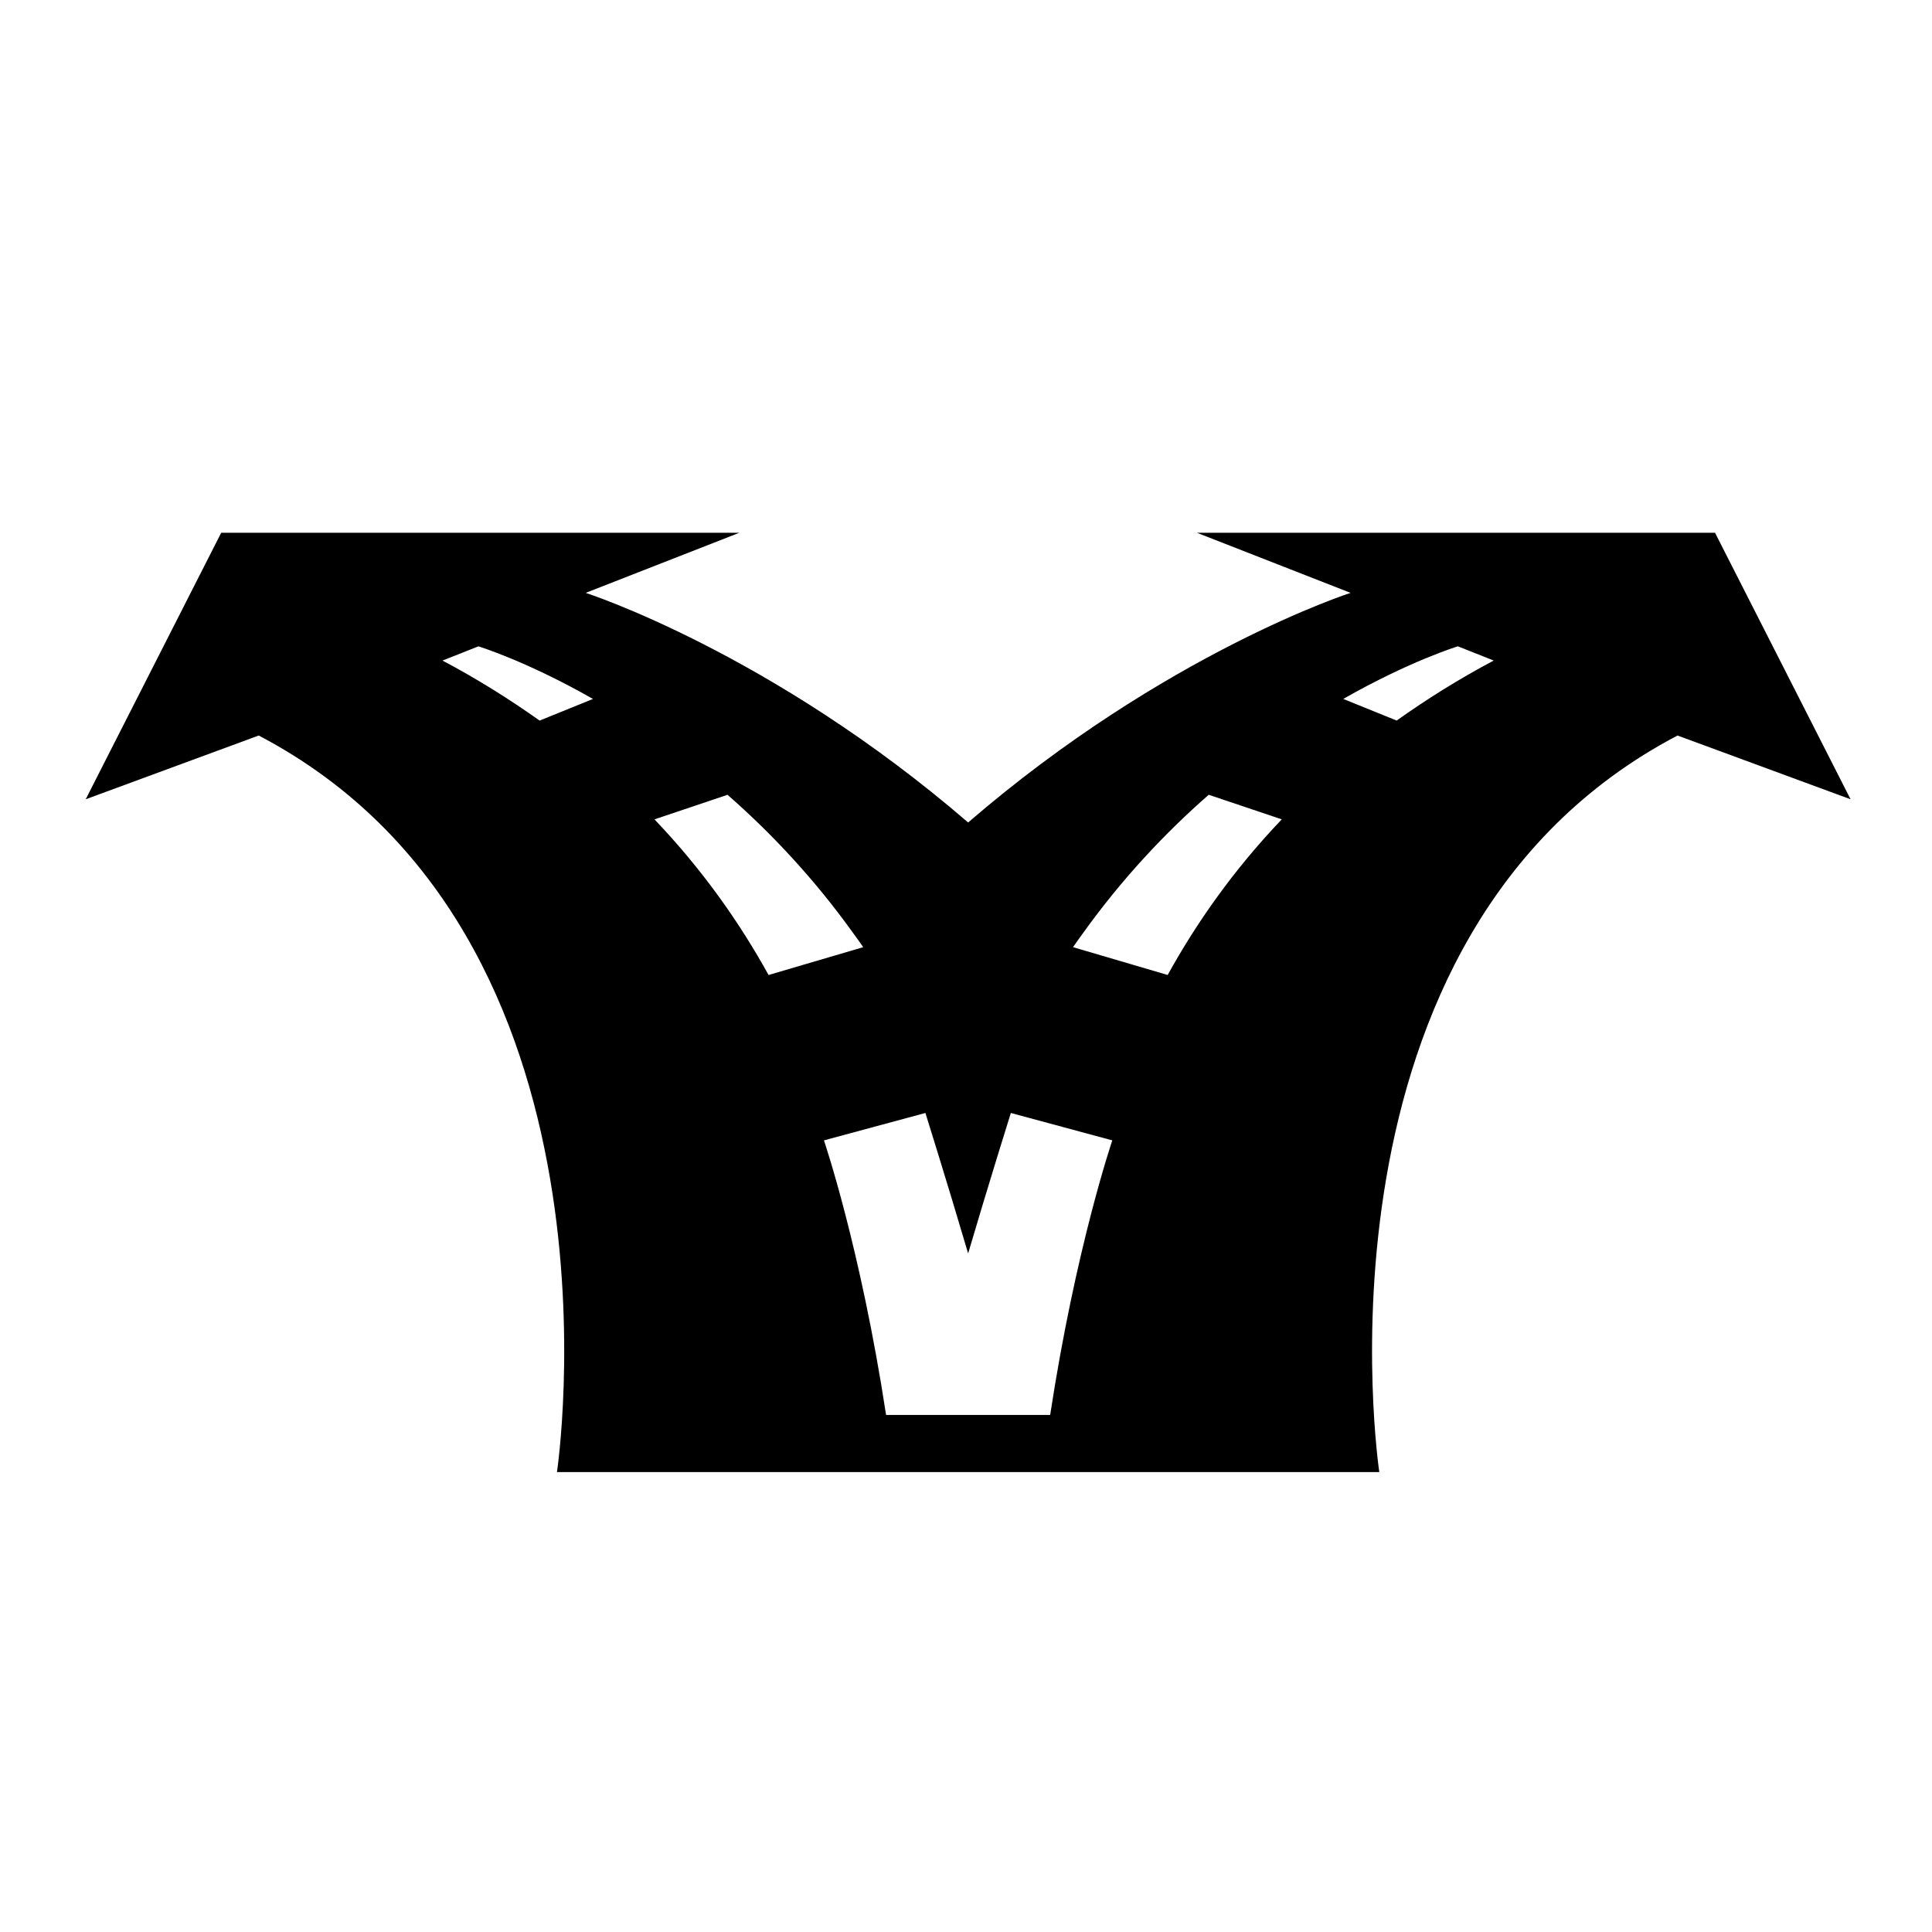 <?xml version="1.0" encoding="UTF-8"?>
<!-- Uploaded to: ICON Repo, www.iconrepo.com, Generator: ICON Repo Mixer Tools -->
<svg fill="#000000" width="800px" height="800px" version="1.1" viewBox="144 144 512 512" xmlns="http://www.w3.org/2000/svg">
 <path d="m598.5 285.19h-137.3l40.715 15.926s-49.156 15.82-101.35 60.848c-52.195-45.023-101.35-60.848-101.35-60.848l40.715-15.926h-137.31l-35.906 70.625 45.855-16.895c100.49 52.734 79.031 195.19 79.031 195.19h217.93s-21.461-142.46 79.031-195.19l45.859 16.895zm-311.5 49.77c-7.875-5.59-16.367-10.941-25.727-15.906l9.5-3.766s12.629 3.828 30.371 13.941zm30.445 26.18 19.352-6.512c11.352 9.922 22.875 22.086 33.457 36.859 0.84 1.168 1.684 2.32 2.508 3.523l-7.629 2.242-17.457 5.133c-7.656-13.879-17.504-27.898-30.23-41.246zm104.86 157.84h-43.484c-6.773-44.375-16.469-72.77-16.469-72.77l26.891-7.262s5.762 18.371 11.32 37.223c5.559-18.852 11.32-37.223 11.32-37.223l26.891 7.262s-9.695 28.395-16.469 72.77zm31.141-116.6-17.457-5.133-7.629-2.242c0.824-1.203 1.672-2.356 2.508-3.523 10.582-14.773 22.105-26.938 33.457-36.859l19.355 6.512c-12.727 13.348-22.574 27.367-30.234 41.246zm60.68-67.426-14.148-5.731c17.746-10.113 30.371-13.941 30.371-13.941l9.5 3.766c-9.355 4.965-17.848 10.316-25.723 15.906z"/>
</svg>